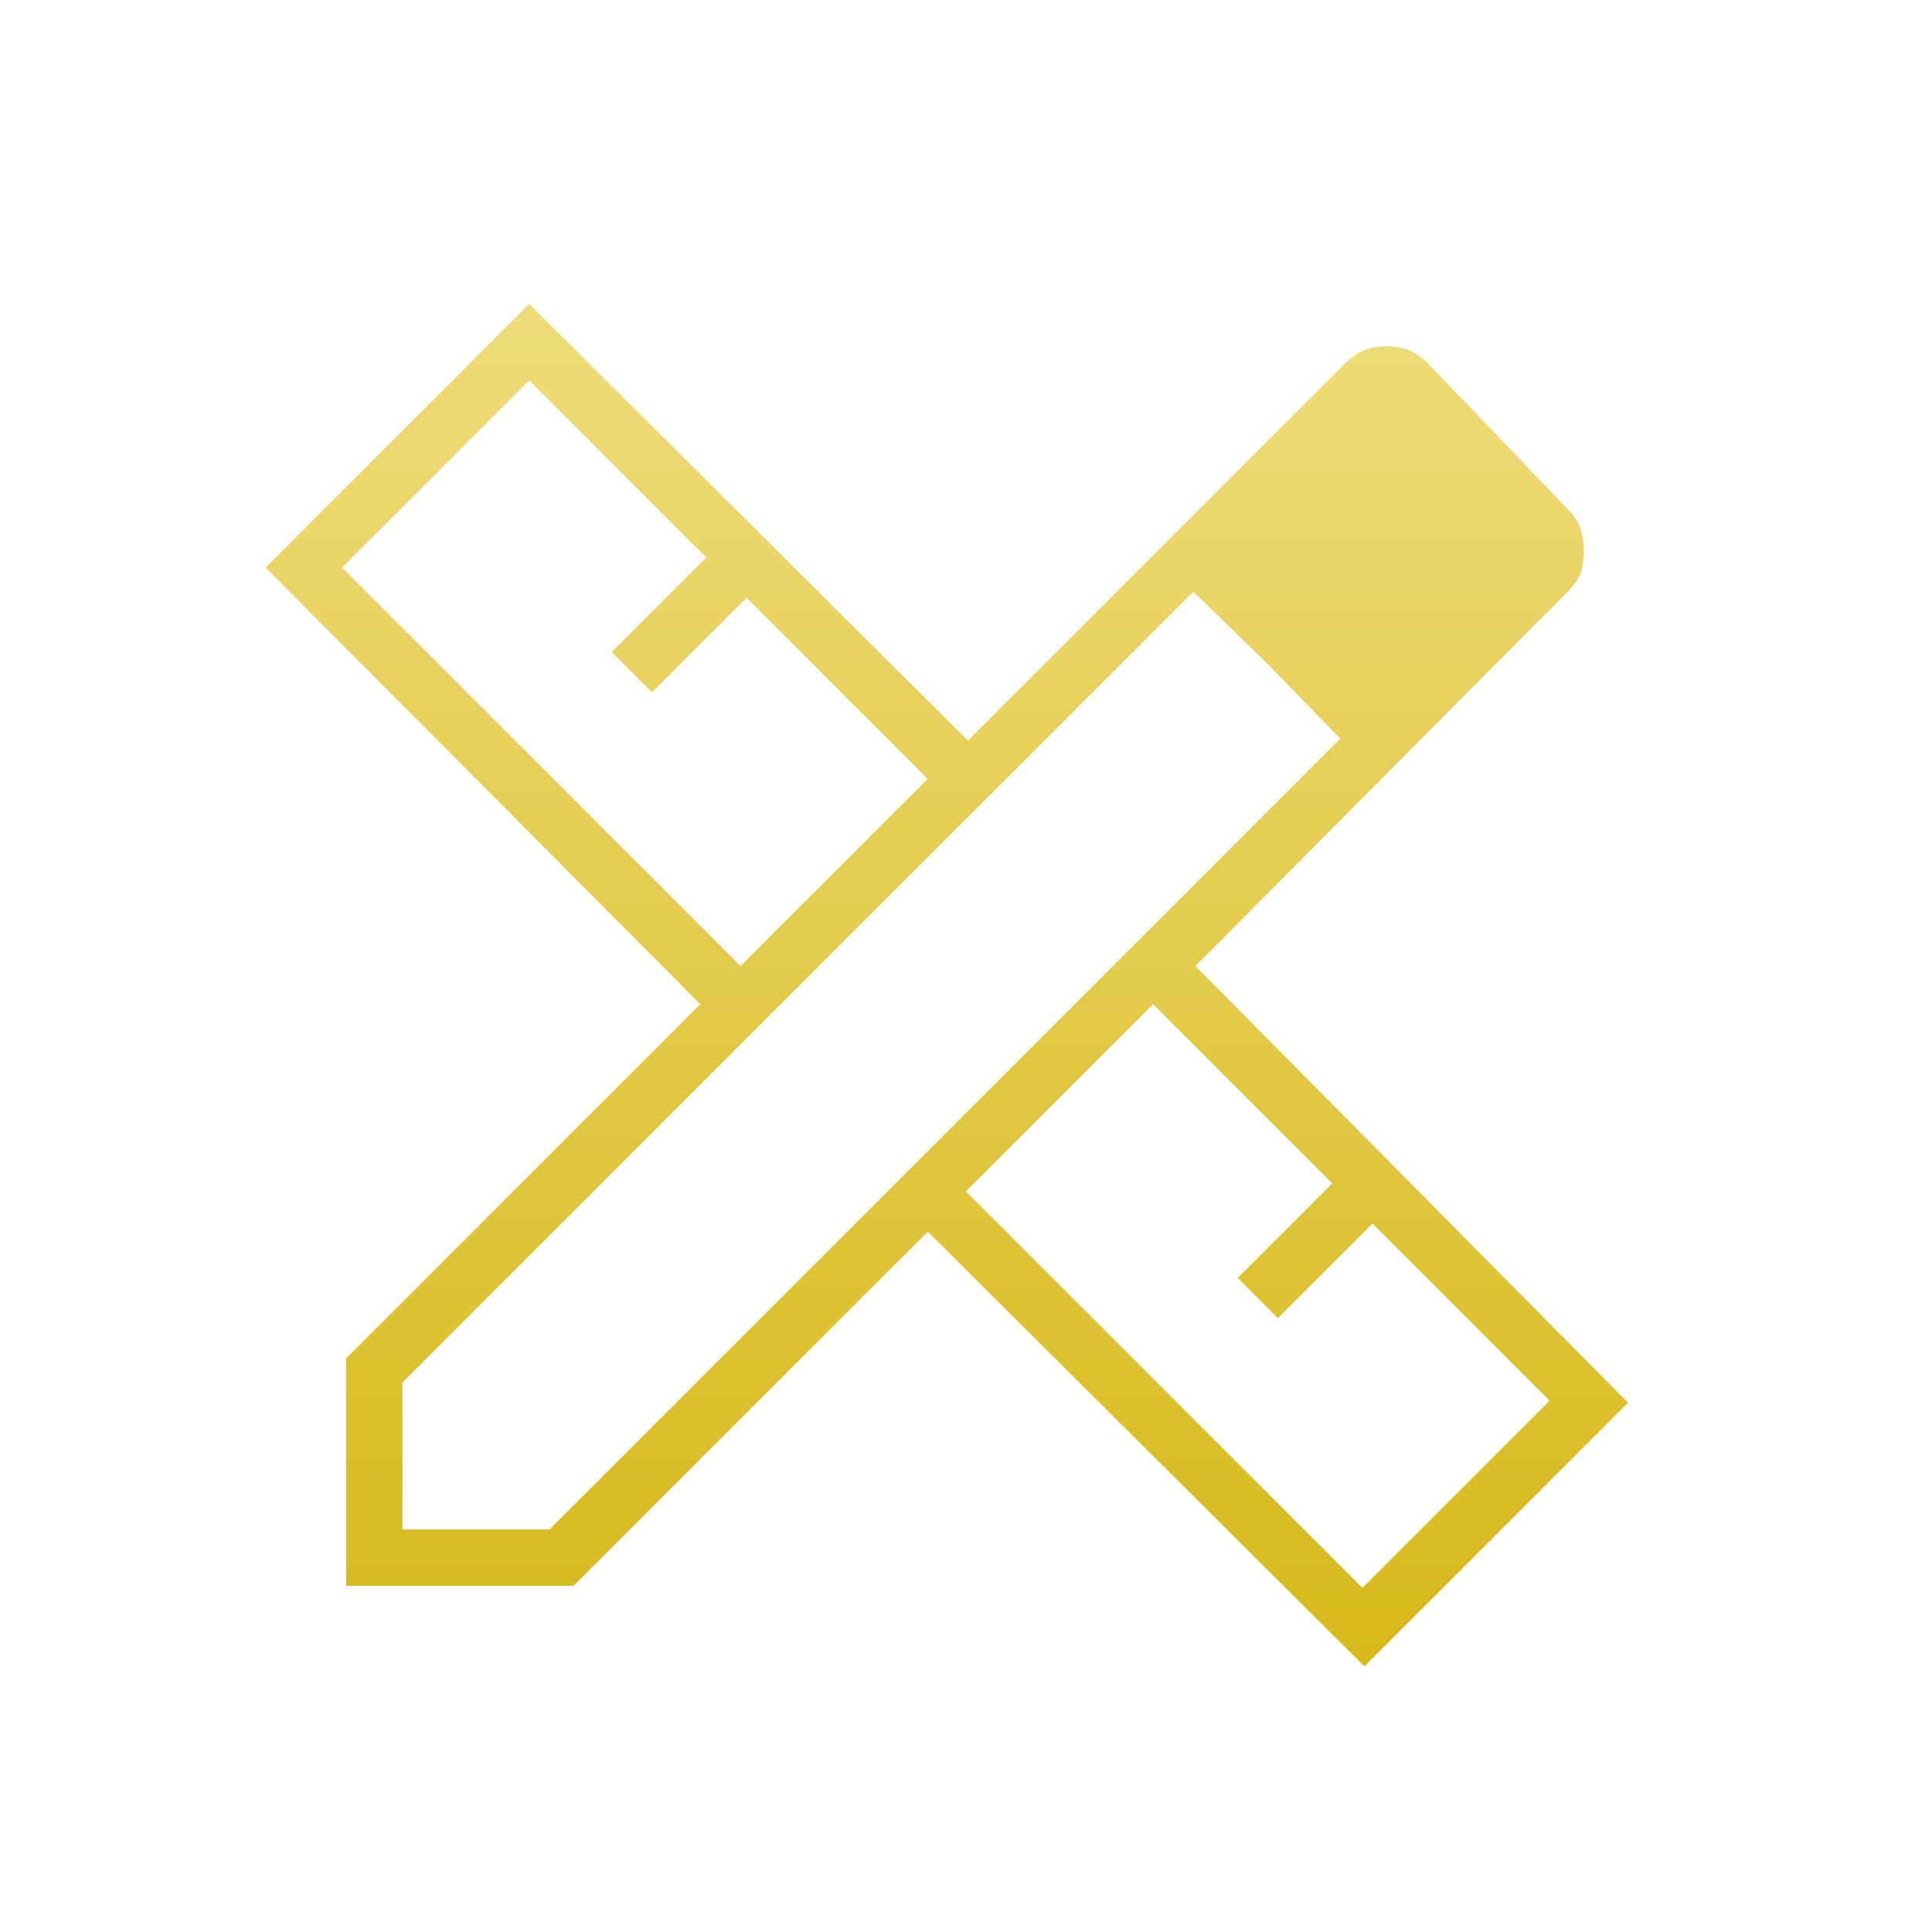 <svg width="66" height="66" fill="none" xmlns="http://www.w3.org/2000/svg"><path d="M25.3 33l6.393-6.394-6.188-6.187-3.23 3.231-1.376-1.375 3.232-3.231-6.05-6.05-6.394 6.394L25.299 33zm21.243 21.244l6.394-6.394-6.05-6.05-3.231 3.231-1.375-1.375 3.23-3.23-6.118-6.12-6.394 6.394 13.544 13.544zm-26.95-.069h-7.769v-7.769l12.1-12.1-14.85-14.918 9.007-9.007 14.987 14.92 12.856-12.857c.23-.23.459-.39.688-.481.229-.092.481-.138.756-.138s.527.046.756.138c.23.091.459.252.688.48l4.744 4.95c.229.23.378.46.446.688.07.23.103.482.103.757s-.034.515-.103.721c-.068.207-.217.424-.447.654L40.838 33l14.78 14.92-9.006 9.006-14.919-14.85-12.1 12.1zm-5.844-1.925h5.019l27.019-27.019-5.019-5.018L13.749 47.23v5.02zm29.563-29.562l-2.544-2.475 5.019 5.018-2.475-2.543z" fill="url(#paint0_linear_42_1637)"/><defs><linearGradient id="paint0_linear_42_1637" x1="32.346" y1="10.381" x2="32.346" y2="56.925" gradientUnits="userSpaceOnUse"><stop stop-color="#EEDC79"/><stop offset="1" stop-color="#D7B91A"/></linearGradient></defs></svg>